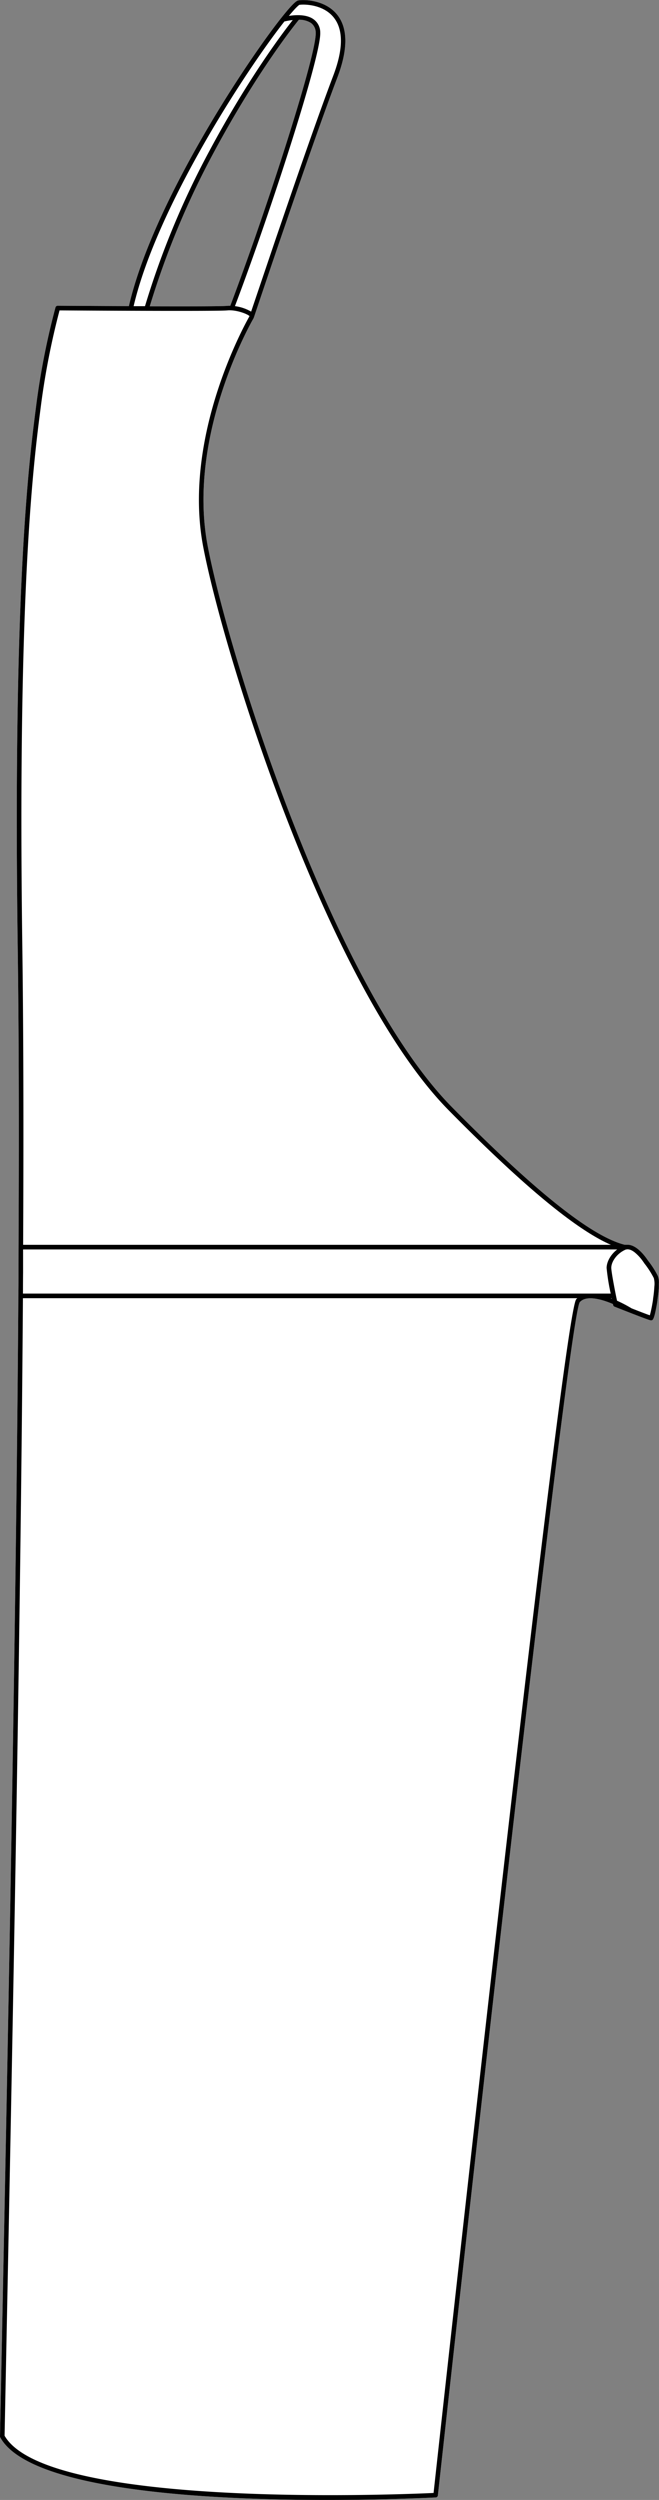 <svg xmlns="http://www.w3.org/2000/svg" viewBox="0 0 284.88 1079.22"><rect x="0" y="0" width="284.88" height="1079.22" fill="#808080" stroke="none"/><defs><style>.cls-1{fill:#fff;}</style></defs><g id="Layer_2" data-name="Layer 2"><g id="Layer_1-2" data-name="Layer 1"><path class="cls-1" d="M284.4,550.86a39.61,39.61,0,0,0-4.29-6.69c-.08-.11-.27-.41-.57-.82-1.6-2.24-4.81-6-8.25-6H270c-14.35-3.62-38.79-23.09-74.72-59.5C143.86,425.68,99,283.55,89.8,235.79c-9.3-48.39,19.59-98.07,19.89-98.53,0,0,0-.07,0-.1a.54.54,0,0,0,.07-.13l0,0c0-.07,0-.14.07-.21.67-2,5.31-15.85,11.22-33.17l2.5-7.27c6.73-19.68,16.07-46.57,22.29-62.92,4.63-12.19,4.59-21.33-.14-27.18-5.1-6.3-14-6.53-16.67-6.11-.49.08-1.65.26-7.43,7.56l-.08.09C105.1,28.6,65.76,88.66,55.72,132.15c-16-.06-30.41-.16-30.73-.16a1,1,0,0,0-1,.72,322.48,322.48,0,0,0-8.42,43c-3,23.21-10,77.56-7.93,231.52.51,36.3.63,79.18.38,131.08C8,542.5,8,546.71,8,550.93c0,2.82,0,5.64-.06,8.49-.49,74.1-1.7,158.85-3.17,244.24S1.55,975.08,0,1051.73a.85.85,0,0,0,.12.49c12.69,23,89.67,27,141.24,27,25.46,0,44.74-1,47-1.08a1,1,0,0,0,.93-.89C208.5,902.52,246,570,250.59,562.19c2.93-3.39,10.06-1.09,14.37.75l.09.41a1,1,0,0,0,.6.73s3.08,1.22,6.41,2.51l.14.06c8.55,3.33,8.89,3.33,9.2,3.33.75,0,1.25,0,2.33-5.71.21-1.09.37-2.06.5-3q0-.06,0-.15l.22-1.6c.19-1.51.31-2.87.37-4,0-.46,0-.88,0-1.28A8.53,8.53,0,0,0,284.4,550.86ZM136.48,14.09c.38,6.89-11.72,46.27-23.87,81.6L110.09,103c-3.83,11-7.37,20.7-10.53,29a12.28,12.28,0,0,0-1.51.05c-2.08.21-17.29.23-33.31.18A360.28,360.28,0,0,1,92.5,65.65c18.35-34.13,34.37-54.26,36.7-57.12a9.3,9.3,0,0,1,5.19,1.36A5.11,5.11,0,0,1,136.48,14.09Z"/><path d="M284.4,550.86a39.61,39.61,0,0,0-4.29-6.69c-.08-.11-.27-.41-.57-.82-1.6-2.24-4.81-6-8.25-6H270c-14.35-3.62-38.79-23.09-74.72-59.5C143.86,425.68,99,283.55,89.8,235.79c-9.3-48.39,19.59-98.07,19.89-98.53,0,0,0-.07,0-.1a.54.54,0,0,0,.07-.13l0,0c0-.07,0-.14.07-.21.67-2,5.31-15.85,11.22-33.17l2.5-7.27c6.73-19.68,16.07-46.57,22.29-62.92,4.63-12.19,4.59-21.33-.14-27.18-5.1-6.3-14-6.53-16.67-6.11-.49.08-1.65.26-7.43,7.56l-.08.09C105.1,28.6,65.76,88.66,55.72,132.15c-16-.06-30.41-.16-30.73-.16a1,1,0,0,0-1,.72,322.48,322.48,0,0,0-8.42,43c-3,23.21-10,77.56-7.93,231.52.51,36.3.63,79.18.38,131.08C8,542.5,8,546.71,8,550.93c0,2.82,0,5.64-.06,8.49-.49,74.1-1.7,158.85-3.17,244.24S1.55,975.08,0,1051.73a.85.85,0,0,0,.12.49c12.69,23,89.67,27,141.24,27,25.46,0,44.74-1,47-1.08a1,1,0,0,0,.93-.89C208.5,902.52,246,570,250.59,562.19c2.93-3.39,10.06-1.09,14.37.75l.09.41a1,1,0,0,0,.6.73s3.08,1.22,6.41,2.51l.14.06c8.55,3.33,8.89,3.33,9.2,3.33.75,0,1.25,0,2.33-5.71.21-1.09.37-2.06.5-3q0-.06,0-.15l.22-1.6c.19-1.51.31-2.87.37-4,0-.46,0-.88,0-1.28A8.53,8.53,0,0,0,284.4,550.86ZM129.41,2.09c2-.31,10.22-.28,14.81,5.4,4.26,5.26,4.2,13.74-.17,25.22-6.23,16.38-15.57,43.29-22.31,63l-2.5,7.27c-5,14.77-9.15,27-10.68,31.55a18.41,18.41,0,0,0-7-2.37c3.11-8.2,6.59-17.78,10.36-28.53l2.52-7.27c11.83-34.42,24.38-74.88,24-82.36a7,7,0,0,0-2.93-5.71c-3-2.15-7.67-1.89-10.63-1.42C128.46,2.55,129.41,2.1,129.41,2.09ZM99.56,132a12.28,12.28,0,0,0-1.51.05c-2.08.21-17.29.23-33.31.18A360.28,360.28,0,0,1,92.5,65.65c18.35-34.13,34.37-54.26,36.7-57.12a9.3,9.3,0,0,1,5.19,1.36,5.11,5.11,0,0,1,2.09,4.2c.38,6.89-11.72,46.27-23.87,81.6L110.09,103C106.26,113.92,102.72,123.66,99.56,132ZM122.94,9.27a30.14,30.14,0,0,1,3.62-.62c-4.5,5.71-19.22,25.2-35.8,56.06a359.8,359.8,0,0,0-28.08,67.47l-4.92,0C67.84,89.21,106.47,30.15,122.94,9.27ZM17.58,176a326.9,326.9,0,0,1,8.16-42c7.88.06,68.06.44,72.51,0,3.77-.37,8.71,1.51,9.62,2.48-2.38,4.14-29.09,52.53-20,99.71,9.22,47.93,54.3,190.61,106.06,243.08,32,32.46,55.08,51.56,70.16,58.11H10c.25-51.46.13-94-.37-130.12C7.55,253.42,14.58,199.16,17.58,176ZM249.09,560.9c-5.6,6.48-55.5,459.26-61.66,515.3-12.87.6-167.15,7.12-185.45-24.71C5.07,898.57,8.91,708.4,9.91,560.42H249.56A4.25,4.25,0,0,0,249.09,560.9ZM9.93,558.43q0-4.63.05-9.22c0-.28,0-.55,0-.83,0-3,0-6,0-9H266.81c-3,2.31-4.58,5.52-4.58,8A93,93,0,0,0,264,558.43Zm254.07,2h.44l0,.18Zm18.87-5c-.06,1.13-.18,2.44-.36,3.89l-.2,1.45,0,.14c-.12.91-.29,1.89-.5,3-.37,1.93-.69,3.22-.9,3.9-.91-.31-3-1.08-7.87-3a59.33,59.33,0,0,0-6.31-3.3l-.48-2.31c-1.74-8.77-2-11.23-2-11.91,0-2.39,2.09-5.9,5.95-7.73a2.52,2.52,0,0,1,.39-.15l.08,0a2.89,2.89,0,0,1,.65-.08,3.86,3.86,0,0,1,1.55.37,8.58,8.58,0,0,1,.83.46l.55.38a19.63,19.63,0,0,1,3.71,4c.33.46.52.76.53.77l.06.09a38.7,38.7,0,0,1,4.08,6.33A9.59,9.59,0,0,1,282.87,555.41Z"/></g></g></svg>